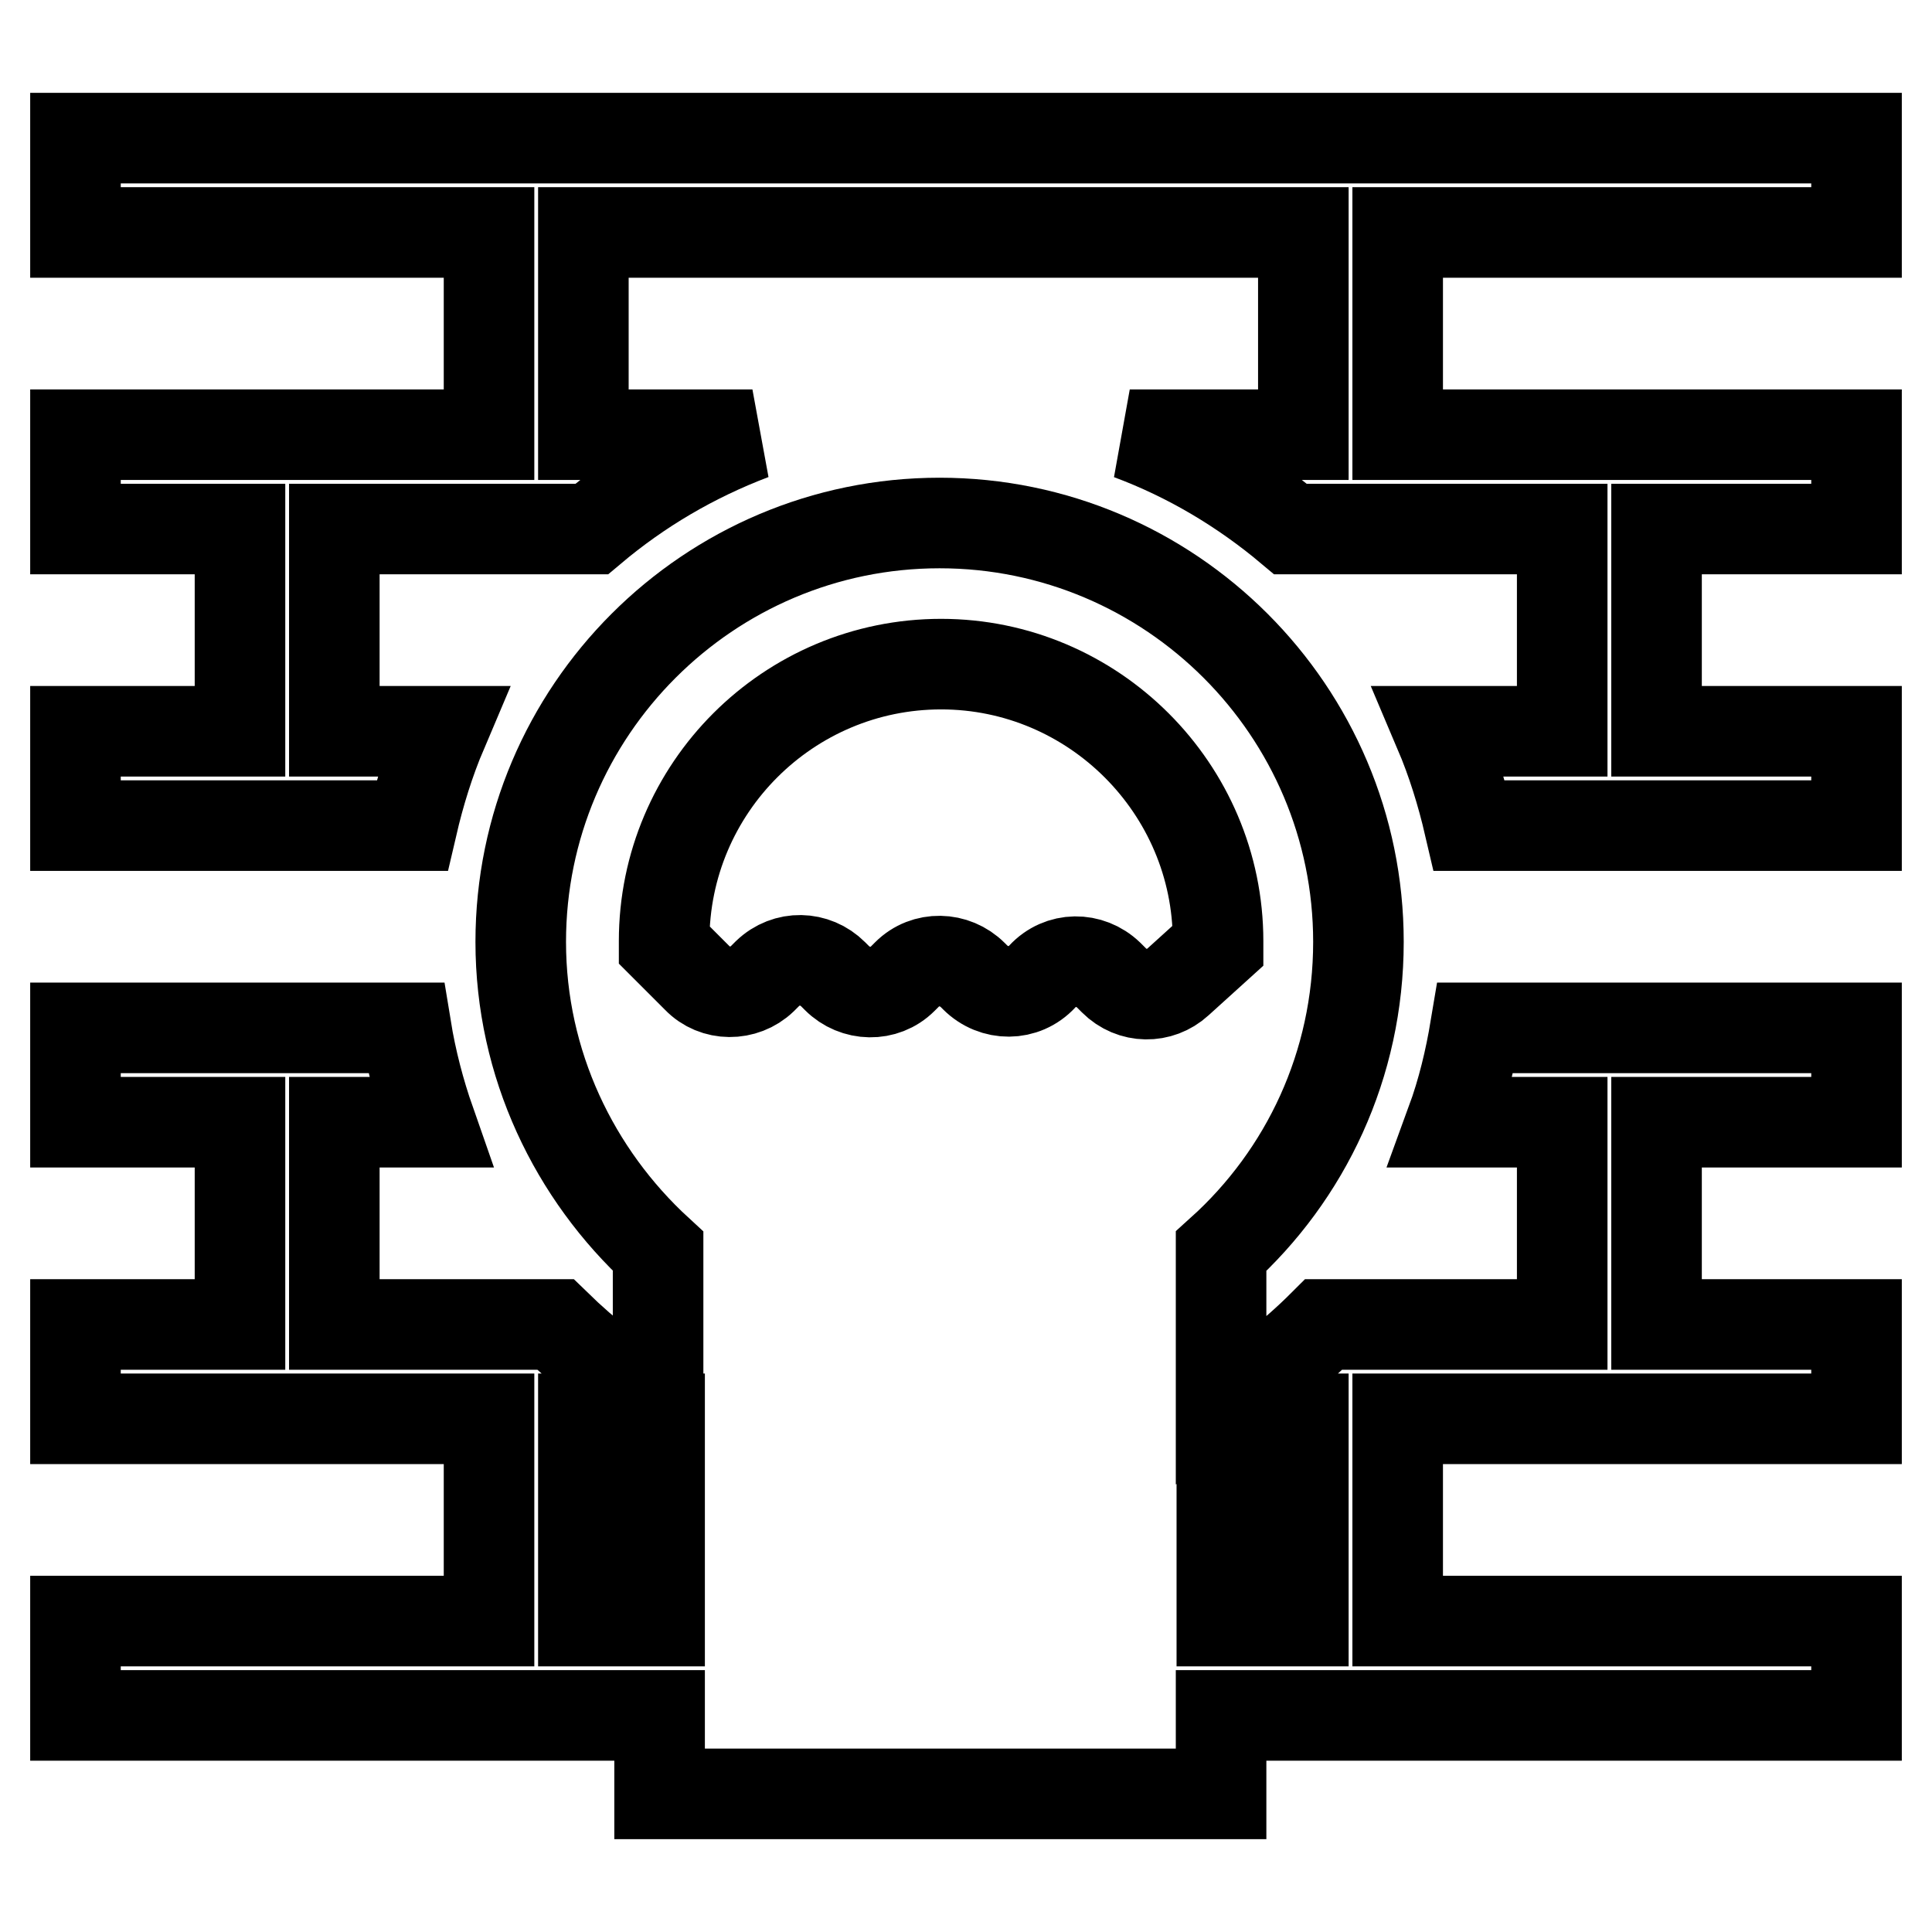 <?xml version="1.0" encoding="utf-8"?>
<!-- Svg Vector Icons : http://www.onlinewebfonts.com/icon -->
<!DOCTYPE svg PUBLIC "-//W3C//DTD SVG 1.1//EN" "http://www.w3.org/Graphics/SVG/1.1/DTD/svg11.dtd">
<svg version="1.1" xmlns="http://www.w3.org/2000/svg" xmlns:xlink="http://www.w3.org/1999/xlink" x="0px" y="0px" viewBox="0 0 256 256" enable-background="new 0 0 256 256" xml:space="preserve">
<g> <path stroke-width="12" fill-opacity="0" stroke="#000000"  d="M246,30.8V18.3H10v12.5h54.8v26.8H10v12.5h21.8v26.8H10v12.5h44.6c1-4.3,2.3-8.5,4-12.5H44.3V70.1h34.1 c6.3-5.3,13.4-9.5,21.3-12.5H77.3V30.8h95.4v26.8h-23c7.8,2.9,15,7.2,21.3,12.5H207v26.8h-16.3c1.7,4,3,8.2,4,12.5h51.3V96.9h-26.5 V70.1h26.5V57.6h-60.8V30.8H246L246,30.8z"/> <path stroke-width="12" fill-opacity="0" stroke="#000000"  d="M246,148.7v-12.5h-50.5c-0.7,4.2-1.7,8.4-3.2,12.5H207v26.8h-31.6c-4.1,4.1-8.6,7.6-13.6,10.6v-20.3 c11.2-10.1,18.2-24.7,18.2-41c0-30.6-24.9-55.5-55.5-55.5s-55.5,24.9-55.5,55.5c0,16.2,7.1,30.8,18.2,41v20.3 c-4.9-3-9.5-6.6-13.6-10.6H44.3v-26.8H57c-1.4-4-2.5-8.2-3.2-12.5H10v12.5h21.8v26.8H10V188h54.8v26.8H10v12.5h77.4v10.4h74.4 v-10.4H246v-12.5h-60.8V188H246v-12.5h-26.5v-26.8H246L246,148.7z M87.4,214.8H77.3V188h10.1V214.8z M161.4,125.3l-5.3,4.8 c-2.4,2.2-6.1,2.2-8.5-0.2l-0.7-0.7c-2.5-2.4-6.4-2.4-8.8,0.2c-2.4,2.6-6.4,2.6-8.9,0.1l-0.3-0.3c-2.4-2.4-6.3-2.5-8.7-0.1 l-0.6,0.6c-2.4,2.4-6.3,2.3-8.7-0.1l-0.5-0.5c-2.4-2.4-6.2-2.5-8.7-0.1l-0.7,0.7c-2.4,2.3-6.3,2.3-8.6-0.1l-4.4-4.4 c0-0.2,0-0.3,0-0.5c0-20.3,16.5-36.7,36.7-36.7s36.7,16.5,36.7,36.7C161.4,125,161.4,125.2,161.4,125.3L161.4,125.3z M172.7,214.8 h-10.8V188h10.8V214.8z"/></g>
</svg>